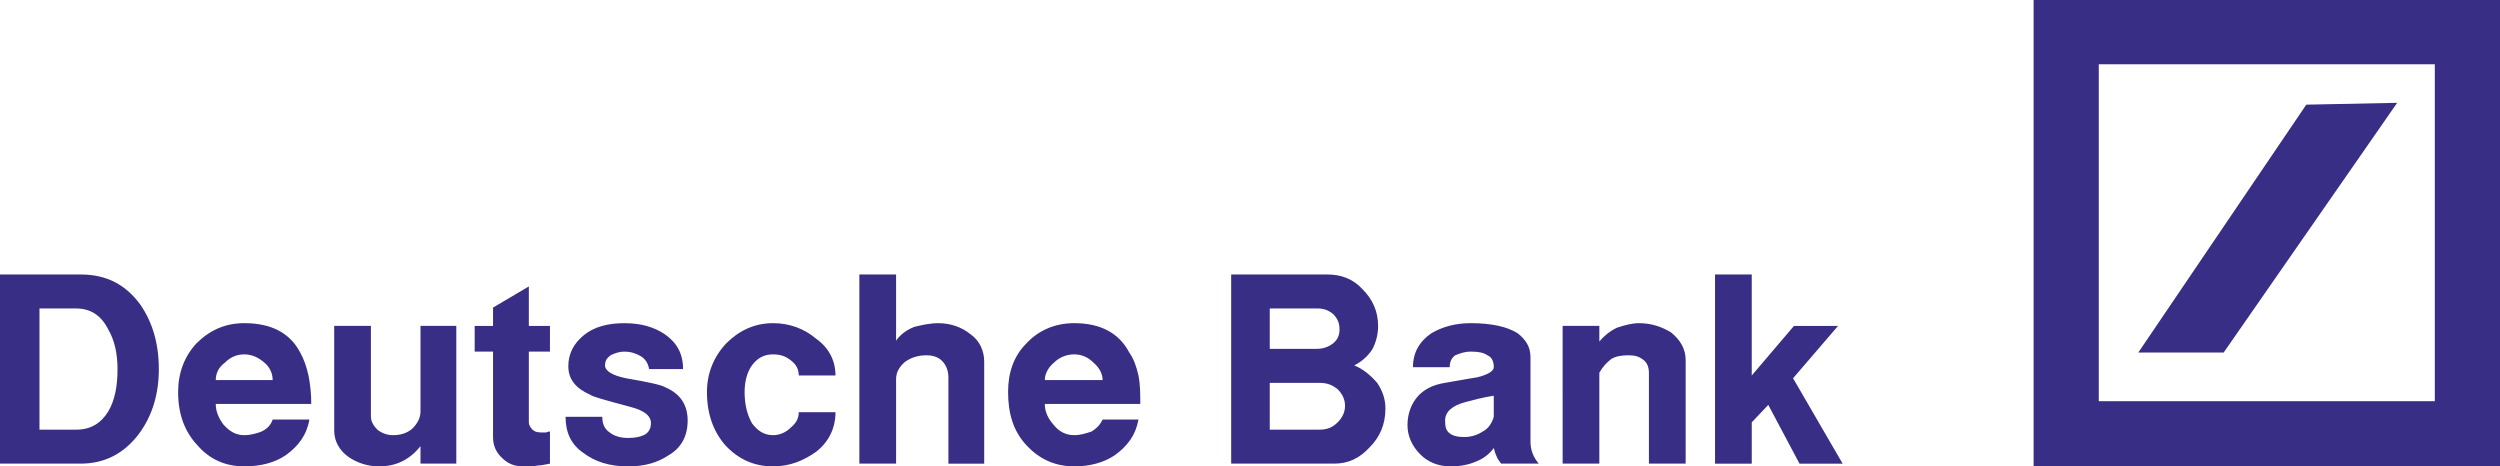<?xml version="1.0" encoding="utf-8"?>
<!-- Generator: Adobe Illustrator 16.0.0, SVG Export Plug-In . SVG Version: 6.00 Build 0)  -->
<!DOCTYPE svg PUBLIC "-//W3C//DTD SVG 1.1//EN" "http://www.w3.org/Graphics/SVG/1.1/DTD/svg11.dtd">
<svg version="1.1" id="Livello_1" xmlns="http://www.w3.org/2000/svg" xmlns:xlink="http://www.w3.org/1999/xlink" x="0px" y="0px"
	 width="270px" height="50.369px" viewBox="0 0 270 50.369" enable-background="new 0 0 270 50.369" xml:space="preserve">
<g>
	<path fill-rule="evenodd" clip-rule="evenodd" fill="#382E85" d="M219.629,0H270v50.369h-50.371V0L219.629,0z M226.668,6.941V43.33
		h36.291V6.941H226.668L226.668,6.941z"/>
	<polygon fill-rule="evenodd" clip-rule="evenodd" fill="#382E85" points="230.934,38.076 249.078,11.303 258.895,11.105 
		240.154,38.076 230.934,38.076 	"/>
	<path fill-rule="evenodd" clip-rule="evenodd" fill="#382E85" d="M0,50.072V29.645h8.727c2.776,0,4.857,1.092,6.443,3.273
		c1.29,1.885,1.984,4.166,1.984,6.941c0,2.676-0.694,5.059-2.182,7.039c-1.587,2.084-3.669,3.174-6.246,3.174H0L0,50.072z
		 M4.264,33.314v13.088h3.967c1.586,0,2.678-0.693,3.47-1.98c0.695-1.191,0.992-2.68,0.992-4.562c0-1.586-0.297-3.074-0.992-4.264
		c-0.792-1.588-1.983-2.281-3.47-2.281H4.264L4.264,33.314z M29.45,45.312h3.966c-0.297,1.686-1.189,2.875-2.577,3.867
		c-1.19,0.795-2.678,1.189-4.463,1.189c-2.082,0-3.767-0.793-5.057-2.281c-1.389-1.484-2.082-3.371-2.082-5.75
		c0-2.084,0.693-3.867,1.983-5.254c1.389-1.391,3.073-2.182,5.155-2.182c2.975,0,4.959,1.09,6.05,3.174
		c0.396,0.693,0.693,1.584,0.892,2.477c0.198,0.992,0.298,1.982,0.298,3.074H23.302c0,0.795,0.297,1.488,0.793,2.182
		c0.694,0.795,1.389,1.189,2.28,1.189c0.694,0,1.389-0.197,1.885-0.395C28.854,46.305,29.251,45.91,29.45,45.312L29.45,45.312z
		 M23.302,41.049h6.147c0-0.695-0.297-1.389-0.893-1.885c-0.693-0.596-1.388-0.891-2.182-0.891c-0.793,0-1.486,0.295-2.082,0.891
		C23.599,39.66,23.302,40.354,23.302,41.049L23.302,41.049z M36.093,35.197h3.966v9.818c0,0.496,0.298,0.992,0.694,1.387
		c0.495,0.398,1.09,0.596,1.687,0.596c0.793,0,1.486-0.197,2.081-0.693c0.595-0.596,0.893-1.189,0.893-1.883v-9.225h3.867v14.875
		h-3.867v-1.885c-1.189,1.488-2.677,2.182-4.461,2.182c-1.289,0-2.381-0.395-3.273-0.99c-0.992-0.693-1.586-1.686-1.586-2.875
		V35.197L36.093,35.197z M57.114,30.936v4.262h2.281v2.777h-2.281v7.637c0,0.299,0.198,0.594,0.396,0.791
		c0.199,0.201,0.496,0.299,0.893,0.299c0.198,0,0.396,0,0.596,0c0.197-0.098,0.296-0.098,0.396-0.098v3.469
		c-0.496,0.1-0.992,0.197-1.29,0.197c-0.396,0.1-0.892,0.1-1.586,0.1c-0.991,0-1.686-0.297-2.379-0.99
		c-0.596-0.594-0.893-1.291-0.893-2.182v-9.223h-1.983v-2.777h1.983v-1.98L57.114,30.936L57.114,30.936z M61.081,45.016h3.966
		c0,0.693,0.199,1.289,0.793,1.686c0.497,0.398,1.19,0.596,1.983,0.596c0.694,0,1.288-0.1,1.685-0.299
		c0.497-0.197,0.795-0.693,0.795-1.289c0-0.791-0.694-1.387-2.281-1.783c-2.578-0.695-4.064-1.092-4.264-1.289
		c-1.586-0.693-2.38-1.686-2.38-3.076c0-1.387,0.595-2.477,1.686-3.371c1.092-0.893,2.579-1.287,4.363-1.287
		c1.785,0,3.172,0.395,4.363,1.189c1.289,0.893,1.982,2.082,1.982,3.768h-3.668c-0.1-0.598-0.397-1.09-0.893-1.389
		c-0.496-0.297-1.091-0.496-1.785-0.496c-0.595,0-1.09,0.199-1.487,0.396c-0.396,0.299-0.595,0.596-0.595,1.092
		c0,0.594,0.793,1.09,2.28,1.389c2.28,0.395,3.768,0.693,4.264,0.99c1.587,0.693,2.38,1.885,2.38,3.572
		c0,1.686-0.694,2.973-2.082,3.766c-1.19,0.795-2.578,1.189-4.363,1.189c-1.983,0-3.569-0.496-4.858-1.486
		C61.675,47.99,61.081,46.701,61.081,45.016L61.081,45.016z M83.49,50.369c-2.083,0-3.769-0.793-5.156-2.281
		c-1.289-1.484-1.982-3.371-1.982-5.75c0-1.984,0.693-3.77,2.081-5.254c1.389-1.391,3.073-2.182,5.058-2.182
		c1.784,0,3.371,0.594,4.659,1.686c1.389,0.992,2.083,2.379,2.083,3.965h-3.967c0-0.693-0.297-1.189-0.793-1.586
		c-0.595-0.496-1.189-0.693-1.982-0.693c-0.992,0-1.687,0.396-2.281,1.189c-0.496,0.693-0.793,1.686-0.793,2.875
		c0,1.389,0.297,2.48,0.793,3.371c0.595,0.795,1.289,1.289,2.281,1.289c0.694,0,1.388-0.297,1.883-0.793
		c0.596-0.496,0.893-0.992,0.893-1.686h3.967c0,1.686-0.694,3.174-2.083,4.266C86.761,49.773,85.274,50.369,83.49,50.369
		L83.49,50.369z M92.81,29.645h3.967v7.141c0.495-0.693,1.189-1.189,1.982-1.488c0.793-0.197,1.686-0.395,2.578-0.395
		c1.289,0,2.479,0.395,3.471,1.189c0.991,0.693,1.486,1.783,1.486,2.973v11.008h-3.866V40.75c0-0.791-0.298-1.387-0.695-1.783
		c-0.396-0.398-0.99-0.596-1.685-0.596c-0.793,0-1.587,0.197-2.281,0.693c-0.594,0.496-0.99,1.092-0.99,1.887v9.121H92.81V29.645
		L92.81,29.645z M119.085,45.312h3.868c-0.298,1.686-1.19,2.875-2.578,3.867c-1.19,0.795-2.678,1.189-4.363,1.189
		c-2.082,0-3.768-0.793-5.156-2.281c-1.389-1.484-1.983-3.371-1.983-5.75c0-2.084,0.595-3.867,1.983-5.254
		c1.289-1.391,3.074-2.182,5.156-2.182c2.876,0,4.858,1.09,5.95,3.174c0.495,0.693,0.792,1.584,0.991,2.477
		c0.197,0.992,0.197,1.982,0.197,3.074h-10.312c0,0.795,0.298,1.488,0.893,2.182c0.595,0.795,1.388,1.189,2.28,1.189
		c0.694,0,1.289-0.197,1.884-0.395C118.392,46.305,118.789,45.91,119.085,45.312L119.085,45.312z M112.839,41.049h6.246
		c0-0.695-0.396-1.389-0.991-1.885c-0.595-0.596-1.289-0.891-2.082-0.891s-1.586,0.295-2.182,0.891
		C113.236,39.66,112.839,40.354,112.839,41.049L112.839,41.049z M132.967,50.072V29.645h10.412c1.488,0,2.777,0.496,3.77,1.588
		c1.088,1.09,1.686,2.379,1.686,3.965c0,0.895-0.201,1.686-0.598,2.48c-0.494,0.793-1.189,1.387-1.982,1.785
		c0.992,0.396,1.785,1.09,2.48,1.883c0.594,0.893,0.891,1.785,0.891,2.777c0,1.686-0.594,3.074-1.686,4.166
		c-1.09,1.189-2.279,1.783-3.867,1.783H132.967L132.967,50.072z M137.133,33.314v4.363h5.057c0.693,0,1.287-0.199,1.783-0.594
		c0.496-0.398,0.695-0.895,0.695-1.488c0-0.693-0.199-1.189-0.695-1.686c-0.496-0.398-0.992-0.596-1.686-0.596H137.133
		L137.133,33.314z M137.133,41.346v5.057h5.352c0.795,0,1.391-0.197,1.984-0.791c0.496-0.496,0.795-1.092,0.795-1.785
		c0-0.695-0.299-1.291-0.795-1.785c-0.594-0.496-1.189-0.695-1.984-0.695H137.133L137.133,41.346z M156.568,39.66H152.6
		c0-1.584,0.695-2.777,1.984-3.668c1.189-0.695,2.576-1.09,4.264-1.09c2.281,0,3.967,0.395,5.057,1.09
		c0.893,0.693,1.387,1.486,1.387,2.576v9.125c0,0.891,0.299,1.686,0.895,2.379h-4.066c-0.199-0.299-0.396-0.496-0.494-0.795
		c-0.102-0.197-0.201-0.492-0.299-0.891c-0.496,0.693-1.189,1.189-1.984,1.486c-0.693,0.299-1.584,0.496-2.676,0.496
		c-1.389,0-2.479-0.496-3.271-1.289c-0.895-0.893-1.389-1.98-1.389-3.17c0-1.193,0.396-2.283,1.09-3.076
		c0.695-0.793,1.686-1.289,2.977-1.488c2.279-0.395,3.371-0.596,3.469-0.596c1.189-0.295,1.785-0.693,1.785-1.09
		c0-0.596-0.197-1.092-0.693-1.289c-0.398-0.295-0.992-0.396-1.785-0.396c-0.695,0-1.191,0.199-1.688,0.396
		C156.766,38.67,156.568,39.064,156.568,39.66L156.568,39.66z M161.326,45.016v-2.281c-1.289,0.199-2.281,0.496-3.074,0.695
		c-1.486,0.396-2.18,1.09-2.18,1.984c0,0.693,0.098,1.09,0.496,1.387c0.395,0.299,0.891,0.396,1.584,0.396
		c0.695,0,1.389-0.199,1.984-0.594C160.73,46.305,161.129,45.709,161.326,45.016L161.326,45.016z M168.764,35.197h3.965v1.686
		c0.494-0.594,1.092-1.09,1.885-1.484c0.893-0.299,1.686-0.496,2.379-0.496c1.389,0,2.479,0.395,3.471,0.992
		c0.99,0.791,1.586,1.783,1.586,2.973v11.205h-3.967v-9.818c0-0.594-0.197-1.09-0.594-1.387c-0.496-0.396-0.992-0.496-1.588-0.496
		c-0.791,0-1.387,0.1-1.883,0.398c-0.496,0.395-0.893,0.791-1.289,1.484v9.818h-3.965V35.197L168.764,35.197z M185.223,29.645h3.965
		v10.908l4.562-5.355h4.76l-4.859,5.654l5.354,9.221h-4.66l-3.371-6.346l-1.785,1.885v4.461h-3.965V29.645L185.223,29.645z"/>
</g>
</svg>
